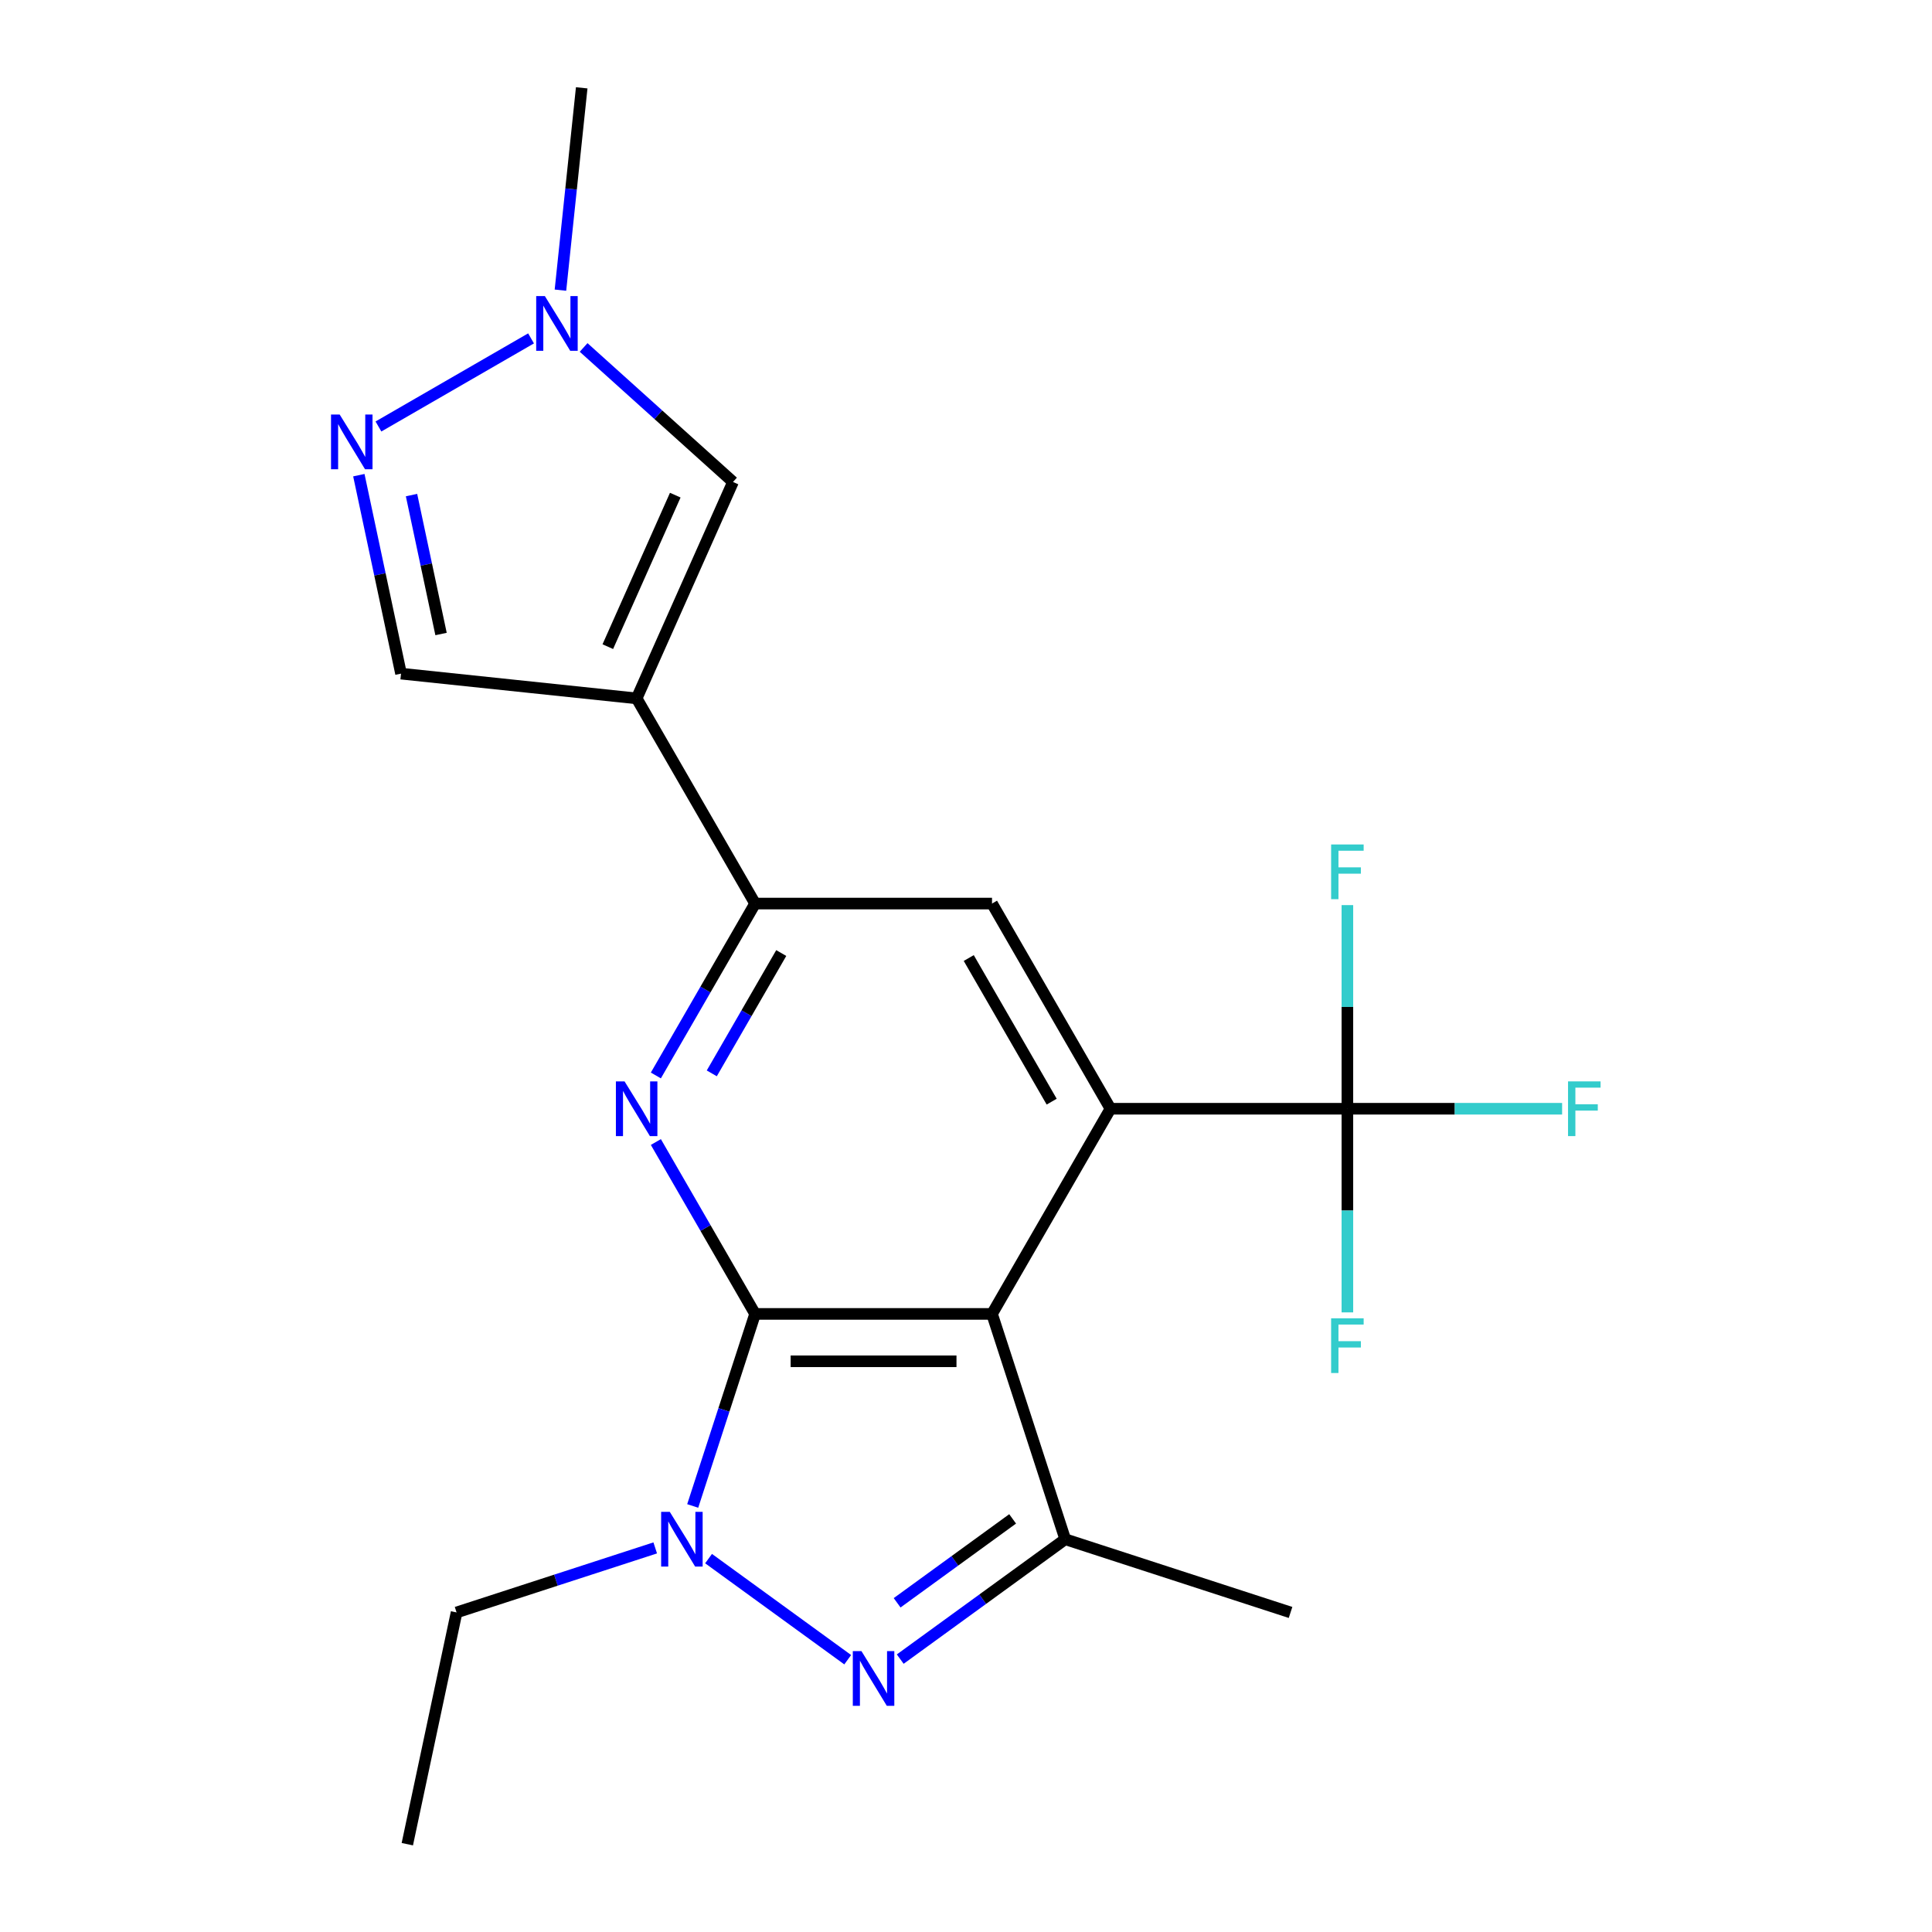 <?xml version='1.0' encoding='iso-8859-1'?>
<svg version='1.1' baseProfile='full'
              xmlns='http://www.w3.org/2000/svg'
                      xmlns:rdkit='http://www.rdkit.org/xml'
                      xmlns:xlink='http://www.w3.org/1999/xlink'
                  xml:space='preserve'
width='1000px' height='1000px' viewBox='0 0 1000 1000'>
<!-- END OF HEADER -->
<rect style='opacity:1.0;fill:#FFFFFF;stroke:none' width='1000' height='1000' x='0' y='0'> </rect>
<path class='bond-0' d='M 390.84,680.08 L 513.466,680.08' style='fill:none;fill-rule:evenodd;stroke:#000000;stroke-width:6px;stroke-linecap:butt;stroke-linejoin:miter;stroke-opacity:1' />
<path class='bond-0' d='M 409.234,704.606 L 495.072,704.606' style='fill:none;fill-rule:evenodd;stroke:#000000;stroke-width:6px;stroke-linecap:butt;stroke-linejoin:miter;stroke-opacity:1' />
<path class='bond-1' d='M 390.84,680.08 L 374.692,729.78' style='fill:none;fill-rule:evenodd;stroke:#000000;stroke-width:6px;stroke-linecap:butt;stroke-linejoin:miter;stroke-opacity:1' />
<path class='bond-1' d='M 374.692,729.78 L 358.543,779.479' style='fill:none;fill-rule:evenodd;stroke:#0000FF;stroke-width:6px;stroke-linecap:butt;stroke-linejoin:miter;stroke-opacity:1' />
<path class='bond-4' d='M 390.84,680.08 L 365.156,635.594' style='fill:none;fill-rule:evenodd;stroke:#000000;stroke-width:6px;stroke-linecap:butt;stroke-linejoin:miter;stroke-opacity:1' />
<path class='bond-4' d='M 365.156,635.594 L 339.472,591.108' style='fill:none;fill-rule:evenodd;stroke:#0000FF;stroke-width:6px;stroke-linecap:butt;stroke-linejoin:miter;stroke-opacity:1' />
<path class='bond-3' d='M 513.466,680.08 L 574.78,573.883' style='fill:none;fill-rule:evenodd;stroke:#000000;stroke-width:6px;stroke-linecap:butt;stroke-linejoin:miter;stroke-opacity:1' />
<path class='bond-5' d='M 513.466,680.08 L 551.36,796.705' style='fill:none;fill-rule:evenodd;stroke:#000000;stroke-width:6px;stroke-linecap:butt;stroke-linejoin:miter;stroke-opacity:1' />
<path class='bond-2' d='M 366.752,806.735 L 438.774,859.063' style='fill:none;fill-rule:evenodd;stroke:#0000FF;stroke-width:6px;stroke-linecap:butt;stroke-linejoin:miter;stroke-opacity:1' />
<path class='bond-17' d='M 339.141,801.191 L 287.731,817.895' style='fill:none;fill-rule:evenodd;stroke:#0000FF;stroke-width:6px;stroke-linecap:butt;stroke-linejoin:miter;stroke-opacity:1' />
<path class='bond-17' d='M 287.731,817.895 L 236.322,834.599' style='fill:none;fill-rule:evenodd;stroke:#000000;stroke-width:6px;stroke-linecap:butt;stroke-linejoin:miter;stroke-opacity:1' />
<path class='bond-21' d='M 465.959,858.753 L 508.659,827.729' style='fill:none;fill-rule:evenodd;stroke:#0000FF;stroke-width:6px;stroke-linecap:butt;stroke-linejoin:miter;stroke-opacity:1' />
<path class='bond-21' d='M 508.659,827.729 L 551.36,796.705' style='fill:none;fill-rule:evenodd;stroke:#000000;stroke-width:6px;stroke-linecap:butt;stroke-linejoin:miter;stroke-opacity:1' />
<path class='bond-21' d='M 464.353,829.604 L 494.244,807.887' style='fill:none;fill-rule:evenodd;stroke:#0000FF;stroke-width:6px;stroke-linecap:butt;stroke-linejoin:miter;stroke-opacity:1' />
<path class='bond-21' d='M 494.244,807.887 L 524.134,786.171' style='fill:none;fill-rule:evenodd;stroke:#000000;stroke-width:6px;stroke-linecap:butt;stroke-linejoin:miter;stroke-opacity:1' />
<path class='bond-8' d='M 574.78,573.883 L 697.406,573.883' style='fill:none;fill-rule:evenodd;stroke:#000000;stroke-width:6px;stroke-linecap:butt;stroke-linejoin:miter;stroke-opacity:1' />
<path class='bond-22' d='M 574.78,573.883 L 513.466,467.685' style='fill:none;fill-rule:evenodd;stroke:#000000;stroke-width:6px;stroke-linecap:butt;stroke-linejoin:miter;stroke-opacity:1' />
<path class='bond-22' d='M 544.343,570.216 L 501.424,495.877' style='fill:none;fill-rule:evenodd;stroke:#000000;stroke-width:6px;stroke-linecap:butt;stroke-linejoin:miter;stroke-opacity:1' />
<path class='bond-7' d='M 339.472,556.657 L 365.156,512.171' style='fill:none;fill-rule:evenodd;stroke:#0000FF;stroke-width:6px;stroke-linecap:butt;stroke-linejoin:miter;stroke-opacity:1' />
<path class='bond-7' d='M 365.156,512.171 L 390.84,467.685' style='fill:none;fill-rule:evenodd;stroke:#000000;stroke-width:6px;stroke-linecap:butt;stroke-linejoin:miter;stroke-opacity:1' />
<path class='bond-7' d='M 368.417,555.574 L 386.395,524.434' style='fill:none;fill-rule:evenodd;stroke:#0000FF;stroke-width:6px;stroke-linecap:butt;stroke-linejoin:miter;stroke-opacity:1' />
<path class='bond-7' d='M 386.395,524.434 L 404.374,493.293' style='fill:none;fill-rule:evenodd;stroke:#000000;stroke-width:6px;stroke-linecap:butt;stroke-linejoin:miter;stroke-opacity:1' />
<path class='bond-18' d='M 551.36,796.705 L 667.985,834.599' style='fill:none;fill-rule:evenodd;stroke:#000000;stroke-width:6px;stroke-linecap:butt;stroke-linejoin:miter;stroke-opacity:1' />
<path class='bond-6' d='M 329.527,361.487 L 390.84,467.685' style='fill:none;fill-rule:evenodd;stroke:#000000;stroke-width:6px;stroke-linecap:butt;stroke-linejoin:miter;stroke-opacity:1' />
<path class='bond-11' d='M 329.527,361.487 L 379.403,249.462' style='fill:none;fill-rule:evenodd;stroke:#000000;stroke-width:6px;stroke-linecap:butt;stroke-linejoin:miter;stroke-opacity:1' />
<path class='bond-11' d='M 314.603,334.708 L 349.517,256.291' style='fill:none;fill-rule:evenodd;stroke:#000000;stroke-width:6px;stroke-linecap:butt;stroke-linejoin:miter;stroke-opacity:1' />
<path class='bond-13' d='M 329.527,361.487 L 207.572,348.669' style='fill:none;fill-rule:evenodd;stroke:#000000;stroke-width:6px;stroke-linecap:butt;stroke-linejoin:miter;stroke-opacity:1' />
<path class='bond-10' d='M 390.84,467.685 L 513.466,467.685' style='fill:none;fill-rule:evenodd;stroke:#000000;stroke-width:6px;stroke-linecap:butt;stroke-linejoin:miter;stroke-opacity:1' />
<path class='bond-14' d='M 697.406,573.883 L 752.977,573.883' style='fill:none;fill-rule:evenodd;stroke:#000000;stroke-width:6px;stroke-linecap:butt;stroke-linejoin:miter;stroke-opacity:1' />
<path class='bond-14' d='M 752.977,573.883 L 808.547,573.883' style='fill:none;fill-rule:evenodd;stroke:#33CCCC;stroke-width:6px;stroke-linecap:butt;stroke-linejoin:miter;stroke-opacity:1' />
<path class='bond-15' d='M 697.406,573.883 L 697.406,521.182' style='fill:none;fill-rule:evenodd;stroke:#000000;stroke-width:6px;stroke-linecap:butt;stroke-linejoin:miter;stroke-opacity:1' />
<path class='bond-15' d='M 697.406,521.182 L 697.406,468.482' style='fill:none;fill-rule:evenodd;stroke:#33CCCC;stroke-width:6px;stroke-linecap:butt;stroke-linejoin:miter;stroke-opacity:1' />
<path class='bond-16' d='M 697.406,573.883 L 697.406,626.583' style='fill:none;fill-rule:evenodd;stroke:#000000;stroke-width:6px;stroke-linecap:butt;stroke-linejoin:miter;stroke-opacity:1' />
<path class='bond-16' d='M 697.406,626.583 L 697.406,679.283' style='fill:none;fill-rule:evenodd;stroke:#33CCCC;stroke-width:6px;stroke-linecap:butt;stroke-linejoin:miter;stroke-opacity:1' />
<path class='bond-9' d='M 185.738,245.948 L 196.655,297.309' style='fill:none;fill-rule:evenodd;stroke:#0000FF;stroke-width:6px;stroke-linecap:butt;stroke-linejoin:miter;stroke-opacity:1' />
<path class='bond-9' d='M 196.655,297.309 L 207.572,348.669' style='fill:none;fill-rule:evenodd;stroke:#000000;stroke-width:6px;stroke-linecap:butt;stroke-linejoin:miter;stroke-opacity:1' />
<path class='bond-9' d='M 213.002,256.257 L 220.644,292.21' style='fill:none;fill-rule:evenodd;stroke:#0000FF;stroke-width:6px;stroke-linecap:butt;stroke-linejoin:miter;stroke-opacity:1' />
<path class='bond-9' d='M 220.644,292.21 L 228.286,328.162' style='fill:none;fill-rule:evenodd;stroke:#000000;stroke-width:6px;stroke-linecap:butt;stroke-linejoin:miter;stroke-opacity:1' />
<path class='bond-23' d='M 195.882,220.752 L 274.867,175.15' style='fill:none;fill-rule:evenodd;stroke:#0000FF;stroke-width:6px;stroke-linecap:butt;stroke-linejoin:miter;stroke-opacity:1' />
<path class='bond-12' d='M 379.403,249.462 L 340.742,214.651' style='fill:none;fill-rule:evenodd;stroke:#000000;stroke-width:6px;stroke-linecap:butt;stroke-linejoin:miter;stroke-opacity:1' />
<path class='bond-12' d='M 340.742,214.651 L 302.08,179.84' style='fill:none;fill-rule:evenodd;stroke:#0000FF;stroke-width:6px;stroke-linecap:butt;stroke-linejoin:miter;stroke-opacity:1' />
<path class='bond-19' d='M 290.085,150.184 L 295.588,97.819' style='fill:none;fill-rule:evenodd;stroke:#0000FF;stroke-width:6px;stroke-linecap:butt;stroke-linejoin:miter;stroke-opacity:1' />
<path class='bond-19' d='M 295.588,97.819 L 301.092,45.455' style='fill:none;fill-rule:evenodd;stroke:#000000;stroke-width:6px;stroke-linecap:butt;stroke-linejoin:miter;stroke-opacity:1' />
<path class='bond-20' d='M 236.322,834.599 L 210.826,954.545' style='fill:none;fill-rule:evenodd;stroke:#000000;stroke-width:6px;stroke-linecap:butt;stroke-linejoin:miter;stroke-opacity:1' />
<path  class='atom-2' d='M 346.686 782.545
L 355.966 797.545
Q 356.886 799.025, 358.366 801.705
Q 359.846 804.385, 359.926 804.545
L 359.926 782.545
L 363.686 782.545
L 363.686 810.865
L 359.806 810.865
L 349.846 794.465
Q 348.686 792.545, 347.446 790.345
Q 346.246 788.145, 345.886 787.465
L 345.886 810.865
L 342.206 810.865
L 342.206 782.545
L 346.686 782.545
' fill='#0000FF'/>
<path  class='atom-3' d='M 445.893 854.623
L 455.173 869.623
Q 456.093 871.103, 457.573 873.783
Q 459.053 876.463, 459.133 876.623
L 459.133 854.623
L 462.893 854.623
L 462.893 882.943
L 459.013 882.943
L 449.053 866.543
Q 447.893 864.623, 446.653 862.423
Q 445.453 860.223, 445.093 859.543
L 445.093 882.943
L 441.413 882.943
L 441.413 854.623
L 445.893 854.623
' fill='#0000FF'/>
<path  class='atom-5' d='M 323.267 559.723
L 332.547 574.723
Q 333.467 576.203, 334.947 578.883
Q 336.427 581.563, 336.507 581.723
L 336.507 559.723
L 340.267 559.723
L 340.267 588.043
L 336.387 588.043
L 326.427 571.643
Q 325.267 569.723, 324.027 567.523
Q 322.827 565.323, 322.467 564.643
L 322.467 588.043
L 318.787 588.043
L 318.787 559.723
L 323.267 559.723
' fill='#0000FF'/>
<path  class='atom-10' d='M 175.816 214.563
L 185.096 229.563
Q 186.016 231.043, 187.496 233.723
Q 188.976 236.403, 189.056 236.563
L 189.056 214.563
L 192.816 214.563
L 192.816 242.883
L 188.936 242.883
L 178.976 226.483
Q 177.816 224.563, 176.576 222.363
Q 175.376 220.163, 175.016 219.483
L 175.016 242.883
L 171.336 242.883
L 171.336 214.563
L 175.816 214.563
' fill='#0000FF'/>
<path  class='atom-13' d='M 282.014 153.249
L 291.294 168.249
Q 292.214 169.729, 293.694 172.409
Q 295.174 175.089, 295.254 175.249
L 295.254 153.249
L 299.014 153.249
L 299.014 181.569
L 295.134 181.569
L 285.174 165.169
Q 284.014 163.249, 282.774 161.049
Q 281.574 158.849, 281.214 158.169
L 281.214 181.569
L 277.534 181.569
L 277.534 153.249
L 282.014 153.249
' fill='#0000FF'/>
<path  class='atom-15' d='M 811.613 559.723
L 828.453 559.723
L 828.453 562.963
L 815.413 562.963
L 815.413 571.563
L 827.013 571.563
L 827.013 574.843
L 815.413 574.843
L 815.413 588.043
L 811.613 588.043
L 811.613 559.723
' fill='#33CCCC'/>
<path  class='atom-16' d='M 688.986 437.096
L 705.826 437.096
L 705.826 440.336
L 692.786 440.336
L 692.786 448.936
L 704.386 448.936
L 704.386 452.216
L 692.786 452.216
L 692.786 465.416
L 688.986 465.416
L 688.986 437.096
' fill='#33CCCC'/>
<path  class='atom-17' d='M 688.986 682.349
L 705.826 682.349
L 705.826 685.589
L 692.786 685.589
L 692.786 694.189
L 704.386 694.189
L 704.386 697.469
L 692.786 697.469
L 692.786 710.669
L 688.986 710.669
L 688.986 682.349
' fill='#33CCCC'/>
</svg>
